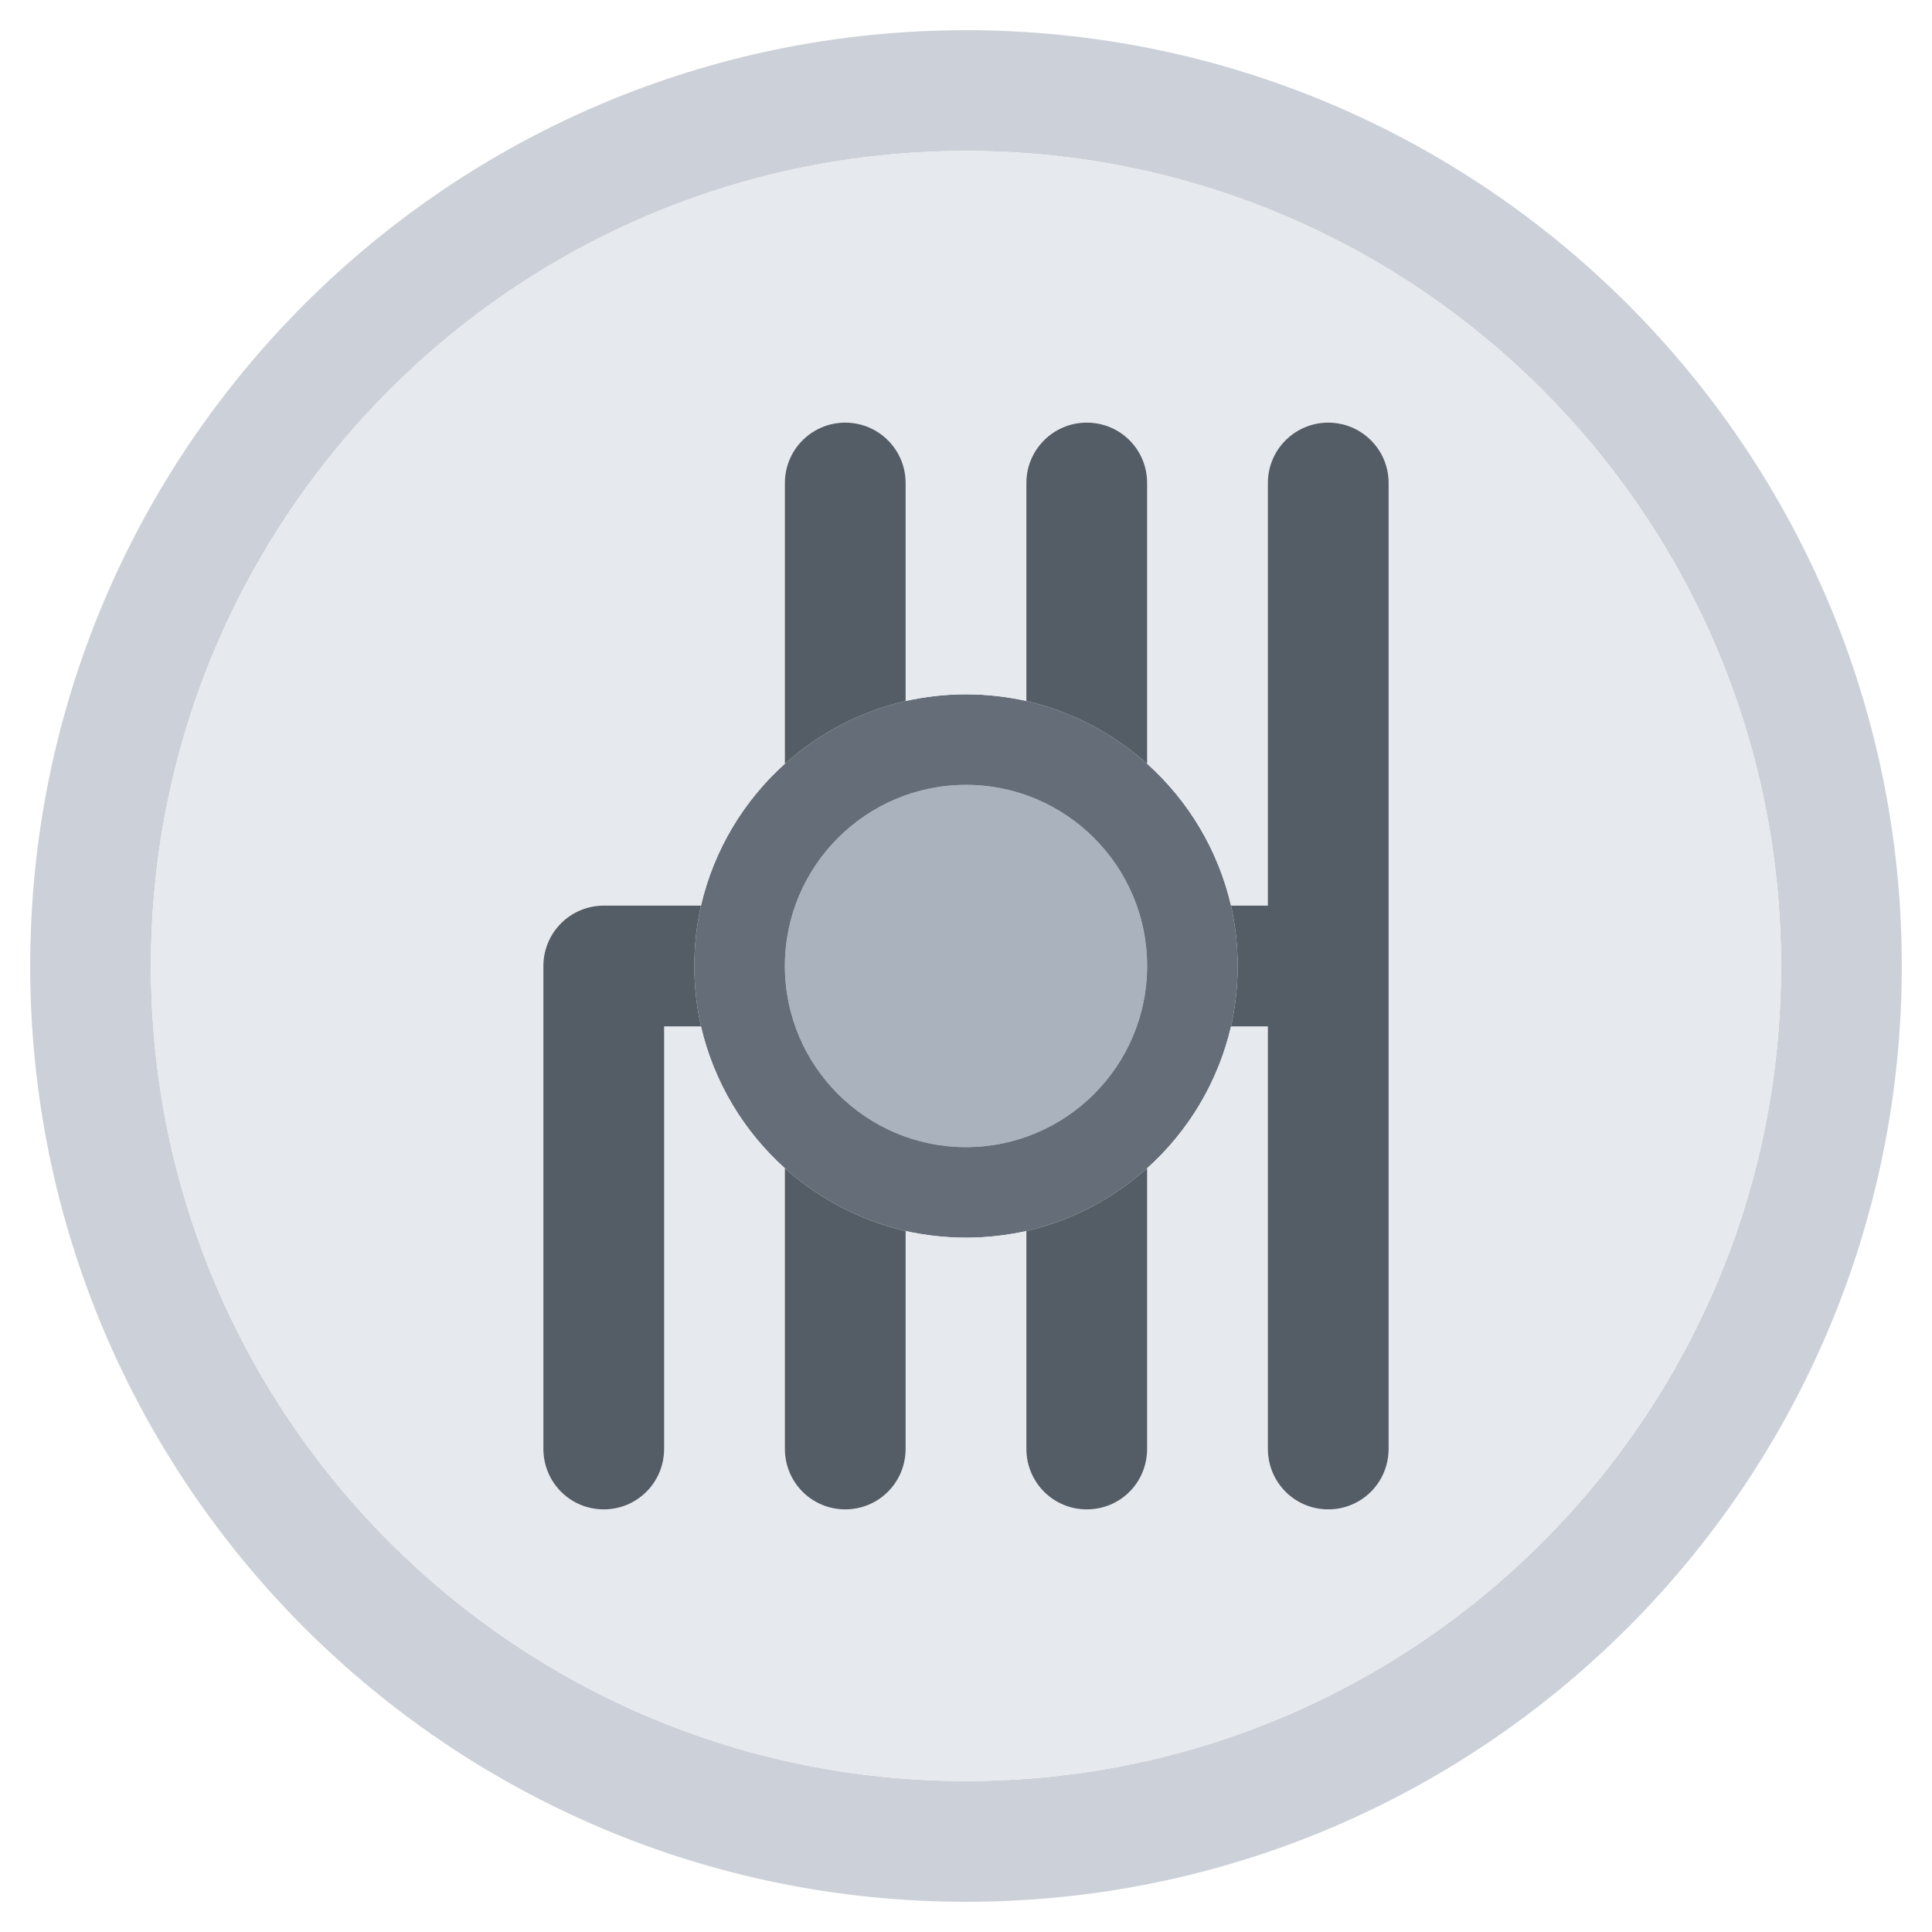 <svg xmlns="http://www.w3.org/2000/svg" xmlns:xlink="http://www.w3.org/1999/xlink" id="icons" x="0px" y="0px" width="64px" height="64px" viewBox="0 0 64 64" xml:space="preserve"><g>	<g>		<path fill="#CCD1D9" d="M32,1c17.12,0,31,13.88,31,31S49.12,63,32,63S1,49.12,1,32S14.88,1,32,1z M59,32C59,17.09,46.91,5,32,5   S5,17.09,5,32s12.09,27,27,27S59,46.91,59,32z"></path>	</g>	<g>		<path fill="#AAB2BD" d="M32,26c3.31,0,6,2.69,6,6s-2.69,6-6,6s-6-2.69-6-6S28.69,26,32,26z"></path>	</g>	<g>		<path fill="#656D78" d="M32,38c3.31,0,6-2.69,6-6s-2.69-6-6-6s-6,2.69-6,6S28.69,38,32,38z M40.78,30c0.14,0.64,0.22,1.31,0.22,2   s-0.08,1.36-0.22,2c-0.431,1.85-1.42,3.48-2.78,4.7c-1.12,1-2.49,1.729-4,2.08C33.36,40.92,32.69,41,32,41s-1.36-0.08-2-0.22   c-1.51-0.351-2.88-1.08-4-2.08c-1.36-1.22-2.35-2.851-2.78-4.7C23.08,33.36,23,32.69,23,32s0.08-1.36,0.22-2   c0.431-1.85,1.42-3.48,2.78-4.7c1.12-1,2.49-1.729,4-2.08c0.64-0.14,1.31-0.22,2-0.22s1.36,0.08,2,0.22   c1.51,0.351,2.88,1.08,4,2.08C39.36,26.52,40.35,28.15,40.78,30z"></path>	</g>	<g>		<path fill="#E6E9ED" d="M22,48V34h0.2h1.02c0.431,1.85,1.42,3.48,2.78,4.7V48v0.01c0.01,1.11,0.9,1.99,2,1.99s1.99-0.88,2-1.99V48   v-7.22c0.64,0.14,1.31,0.22,2,0.22s1.36-0.08,2-0.22V48v0.01c0.01,1.11,0.9,1.99,2,1.99c1.11,0,1.99-0.88,2-1.99V48v-9.3   c1.36-1.22,2.35-2.851,2.78-4.7H42v14v0.01c0.01,1.11,0.9,1.99,2,1.99s1.99-0.88,2-1.99V48V16c0-1.11-0.9-2-2-2s-2,0.89-2,2v14   h-1.22c-0.431-1.85-1.42-3.48-2.78-4.7V16c0-1.11-0.89-2-2-2c-1.1,0-2,0.89-2,2v7.22C33.36,23.08,32.69,23,32,23   s-1.36,0.08-2,0.22V16c0-1.11-0.9-2-2-2s-2,0.89-2,2v9.3c-1.36,1.22-2.35,2.851-2.78,4.7H20c-1.11,0-2,0.9-2,2v16v0.01   c0.01,1.11,0.9,1.99,2,1.99s1.99-0.88,2-1.99V48z M32,5c14.91,0,27,12.09,27,27S46.91,59,32,59S5,46.91,5,32S17.09,5,32,5z"></path>	</g>	<g>		<g>			<path fill="#545C66" d="M30,16v7.22c-1.51,0.351-2.88,1.08-4,2.08V16c0-1.11,0.9-2,2-2S30,14.89,30,16z"></path>		</g>		<g>			<path fill="#545C66" d="M30,40.78V48v0.01C29.99,49.12,29.1,50,28,50s-1.99-0.88-2-1.99V48v-9.3C27.12,39.7,28.49,40.43,30,40.78    z"></path>		</g>		<g>			<path fill="#545C66" d="M20,30h3.22C23.08,30.64,23,31.31,23,32s0.08,1.36,0.22,2H22.2H22v14v0.01C21.99,49.12,21.1,50,20,50    s-1.99-0.88-2-1.99V48V32C18,30.9,18.89,30,20,30z"></path>		</g>		<g>			<path fill="#545C66" d="M38,38.7V48v0.01C37.99,49.12,37.11,50,36,50c-1.1,0-1.99-0.88-2-1.99V48v-7.22    C35.51,40.43,36.88,39.7,38,38.7z"></path>		</g>		<g>			<path fill="#545C66" d="M38,16v9.3c-1.12-1-2.49-1.729-4-2.08V16c0-1.11,0.9-2,2-2C37.11,14,38,14.89,38,16z"></path>		</g>		<g>			<path fill="#545C66" d="M41,32c0-0.69-0.08-1.36-0.22-2H42V16c0-1.11,0.9-2,2-2s2,0.89,2,2v32v0.01C45.99,49.12,45.1,50,44,50    s-1.99-0.88-2-1.99V48V34h-1.22C40.92,33.36,41,32.69,41,32z"></path>		</g>	</g></g></svg>